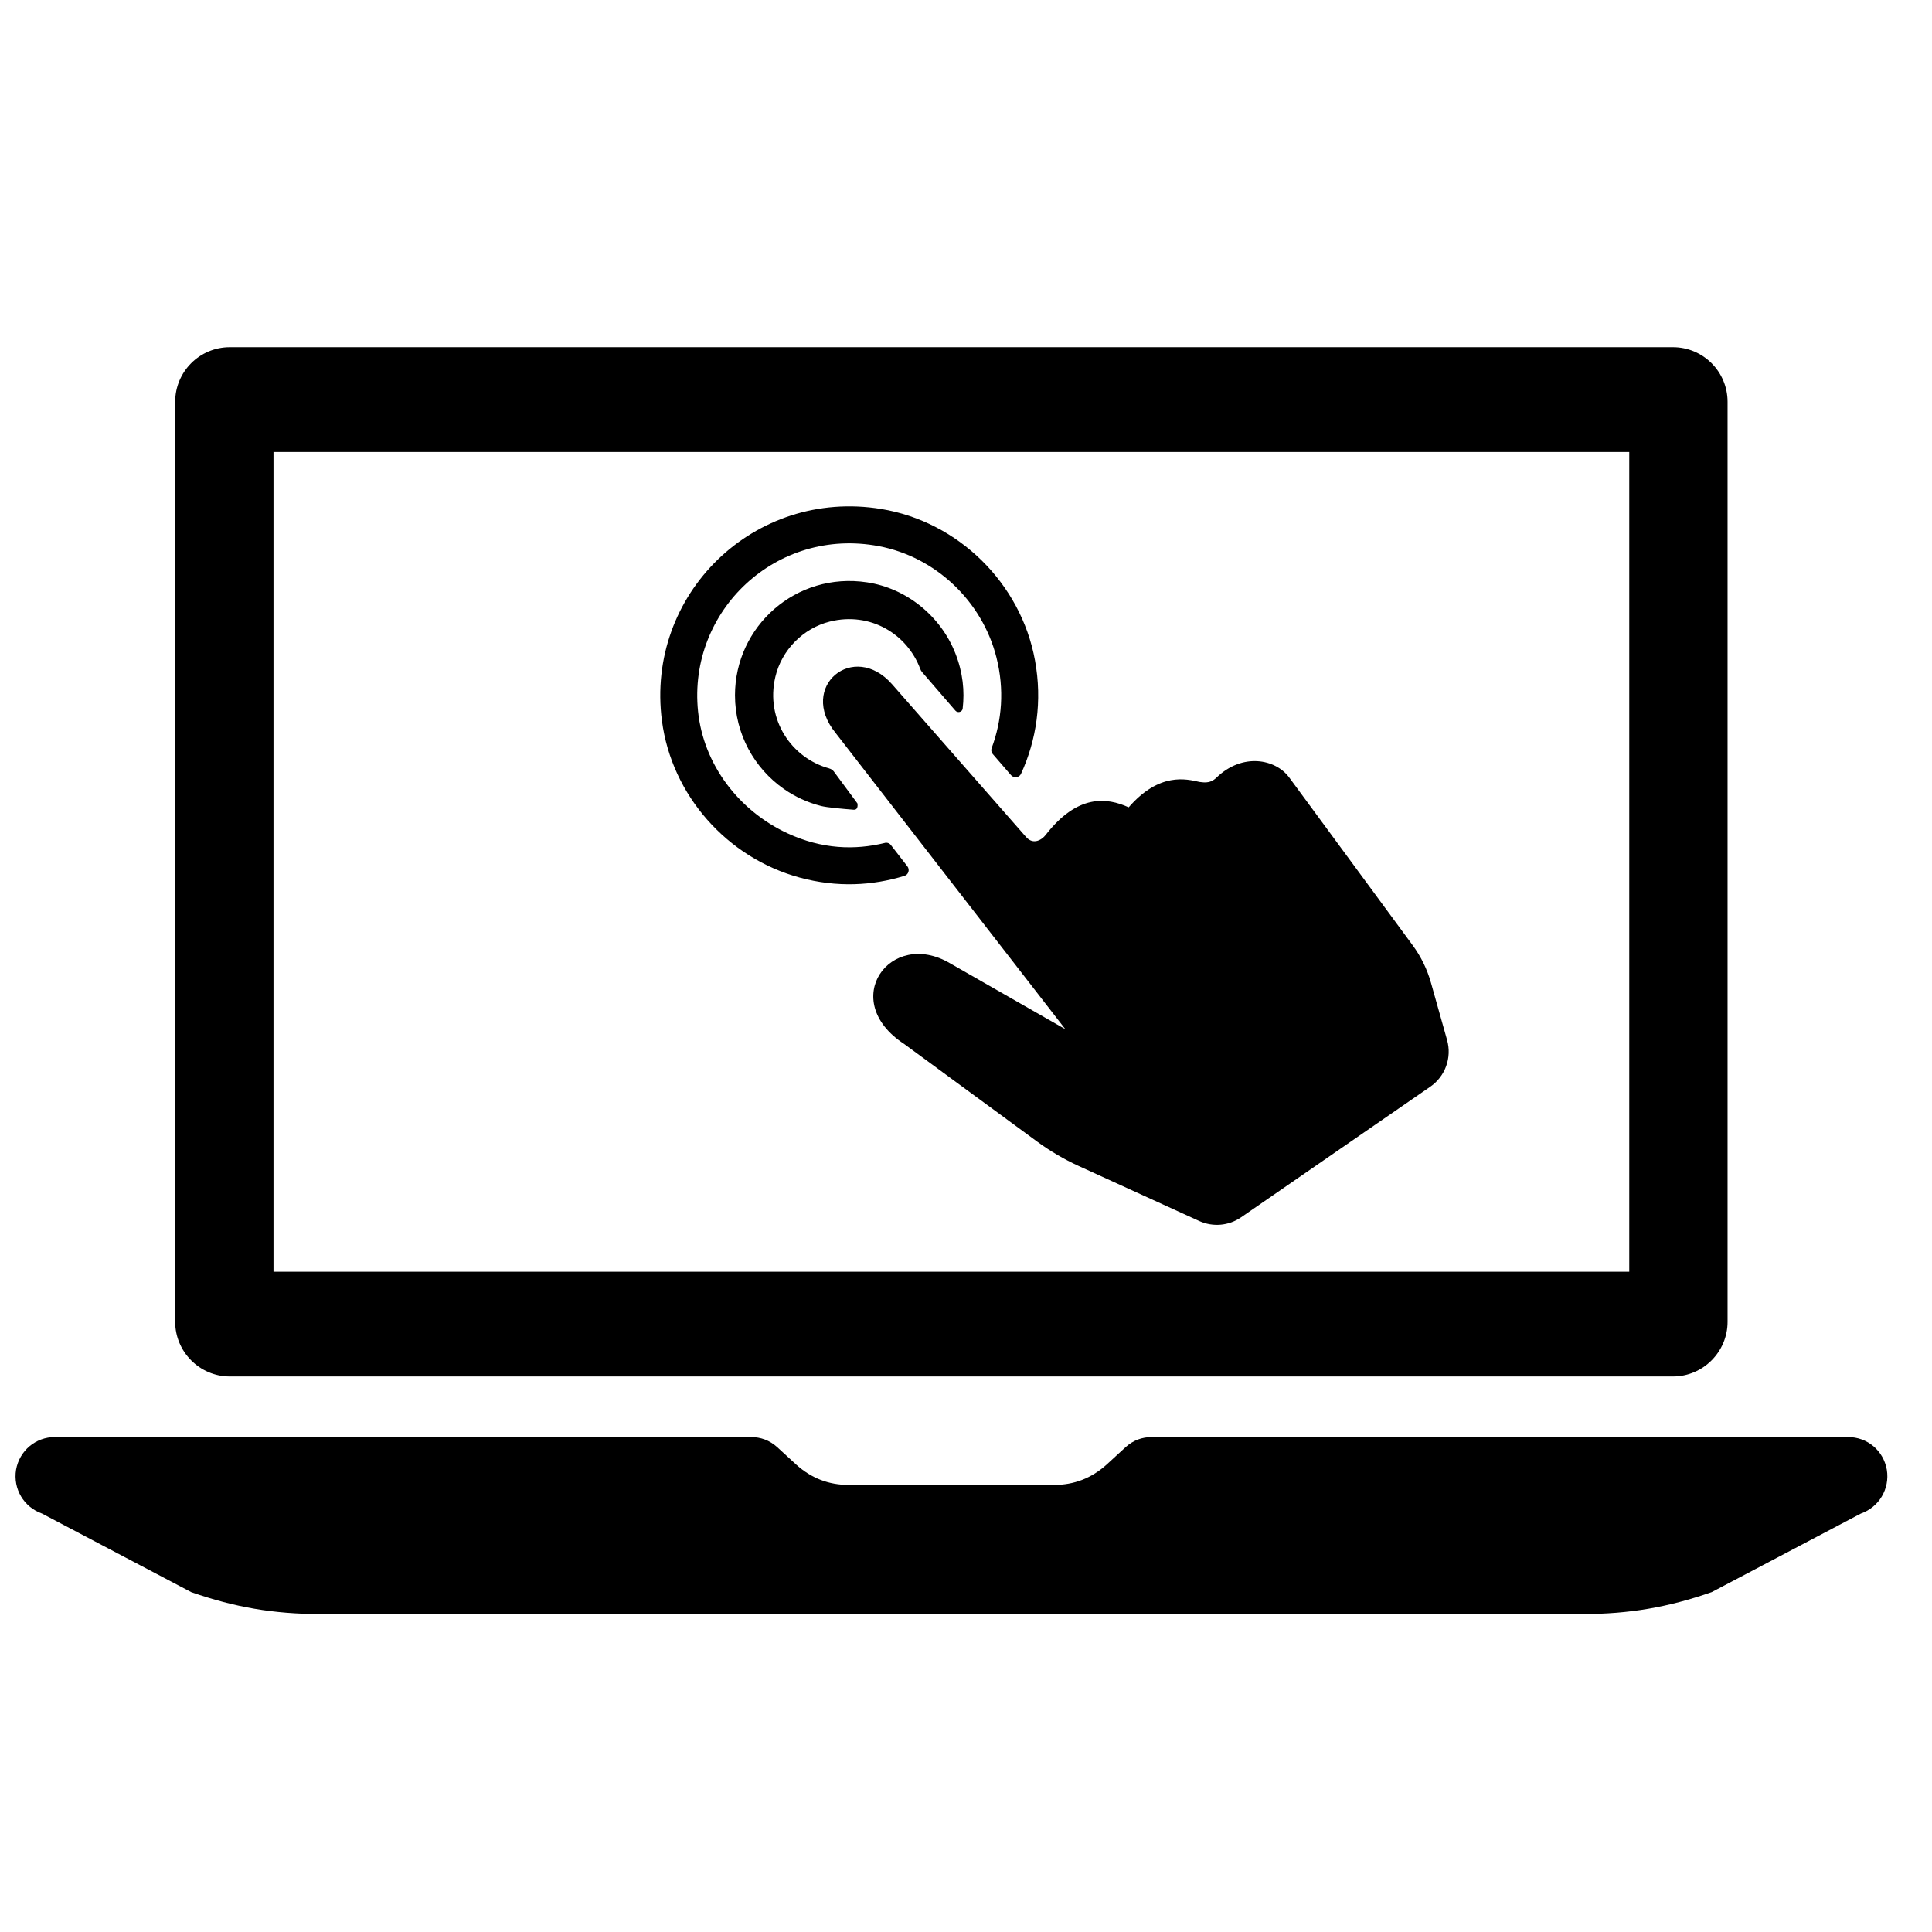 <?xml version="1.0" encoding="UTF-8"?>
<!-- Uploaded to: SVG Find, www.svgfind.com, Generator: SVG Find Mixer Tools -->
<svg width="800px" height="800px" version="1.1" viewBox="144 144 512 512" xmlns="http://www.w3.org/2000/svg">
 <defs>
  <clipPath id="a">
   <path d="m148.09 236h496.91v336h-496.91z"/>
  </clipPath>
 </defs>
 <g clip-path="url(#a)">
  <path d="m421.07 365.32c8.461-10.926 16.234-10.008 22.039-7.367 8.133-9.363 15.258-7.516 18.773-6.731 0.582-0.012 2.602 0.699 4.465-1.117 6.875-6.676 15.676-5 19.309-0.062l32.715 44.465c2.211 2.996 3.856 6.375 4.859 9.957l4.269 15.172c1.305 4.644-0.484 9.605-4.453 12.344l-50.141 34.617c-3.269 2.262-7.488 2.629-11.102 0.98l-31.945-14.582c-3.867-1.77-7.547-3.93-10.977-6.441l-35.273-25.898c-17.559-11.461-3.715-30.699 12.16-21.379l30.559 17.473-60.879-78.504c-10.047-12.305 4.781-24.52 14.969-12.906l35.504 40.477c1.93 2.203 4.231 0.691 5.16-0.512zm-204.59-101.54v217.24h359.29v-217.24h-359.29zm-11.586-27.77h382.46c7.984 0 14.469 6.484 14.469 14.469v243.83c0 7.918-6.484 14.469-14.469 14.469h-382.46c-7.984 0-14.469-6.551-14.469-14.469v-243.83c0-7.984 6.484-14.469 14.469-14.469zm-46.352 288.82h184.38c2.731 0 5.051 0.887 7.027 2.66l5.055 4.644c4.027 3.617 8.602 5.391 13.992 5.391h54.273c5.394 0 9.961-1.781 13.992-5.391l5.055-4.644c1.98-1.781 4.297-2.66 7.031-2.66h184.37c5.191 0 9.426 3.617 10.312 8.672 0.82 5.051-2.047 9.898-6.891 11.609l-39.523 20.816c-11.535 4.027-21.914 5.805-34.133 5.805h-334.68c-12.223 0-22.598-1.781-34.133-5.805l-39.523-20.816c-4.848-1.707-7.711-6.551-6.891-11.609 0.887-5.051 5.191-8.672 10.309-8.672zm219.93-157.44c-7.891 1.918-16.602 1.707-25.828-2.578-12.852-5.977-22.211-18.211-23.656-32.312-2.738-26.715 20.816-48.891 47.883-43.77 15.074 2.852 27.395 14.559 31.18 29.434 2.184 8.59 1.457 16.816-1.25 24.082-0.199 0.535-0.102 1.129 0.273 1.562l4.848 5.613c0.746 0.863 2.176 0.699 2.656-0.348 4.098-8.93 5.688-19.246 3.699-30.102-3.734-20.402-20.297-36.738-40.766-40.086-33.684-5.508-62.469 22.625-58.09 56.129 2.582 19.766 17.289 36.348 36.531 41.559 9.859 2.672 19.266 2.152 27.758-0.469 1.055-0.324 1.434-1.641 0.758-2.512l-4.387-5.66c-0.379-0.492-1.004-0.699-1.605-0.551zm-14.703-19.75c-10.012-2.731-16.961-12.945-14.293-24.27 1.668-7.086 7.352-12.875 14.414-14.645 10.809-2.707 20.582 3.383 23.984 12.547 0.113 0.309 0.273 0.59 0.484 0.832l8.828 10.219c0.613 0.707 1.82 0.387 1.93-0.547 0.547-4.598 0.074-9.508-1.914-14.586-3.879-9.895-12.914-17.285-23.422-18.867-18.816-2.848-35 11.648-35 29.918 0 10.273 5.117 19.348 12.938 24.824 2.953 2.066 6.289 3.621 9.891 4.531 1.578 0.402 5.871 0.777 8.602 0.988 1.395 0.105 1.012-1.68 1.012-1.68l-6.25-8.453c-0.297-0.395-0.715-0.668-1.195-0.797z" fill-rule="evenodd"/>
 </g>
</svg>